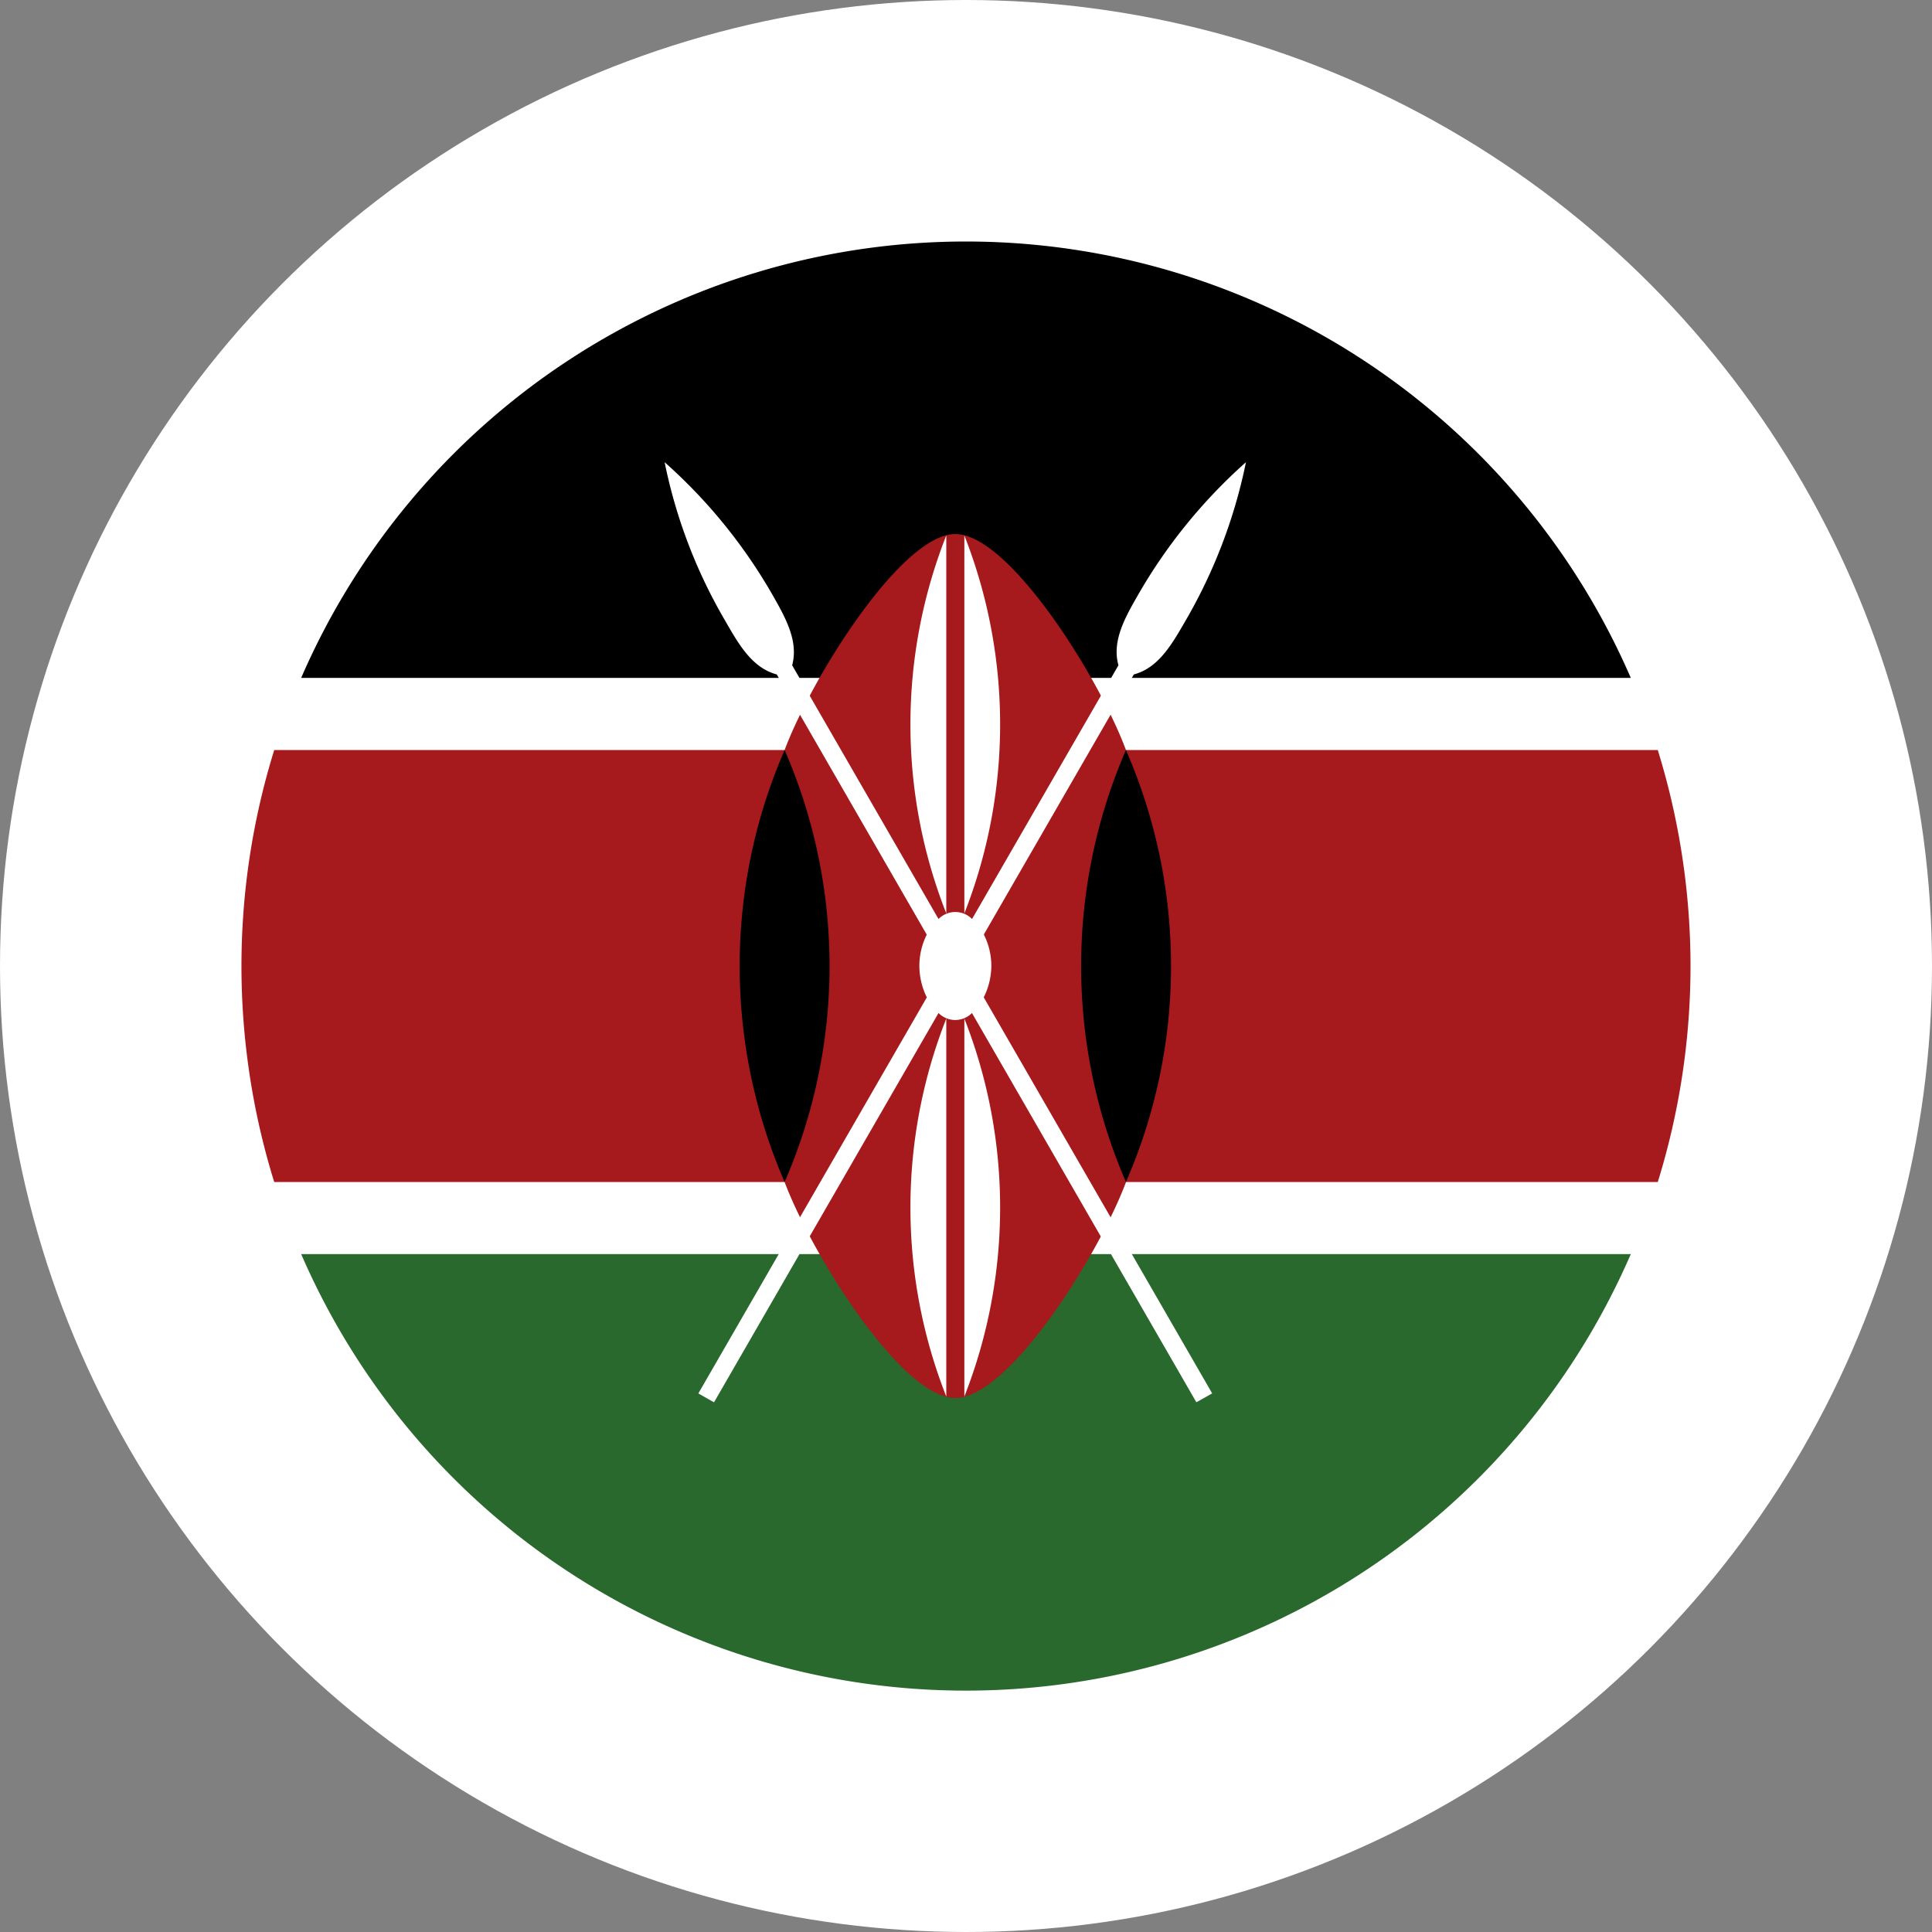 <?xml version="1.0" encoding="UTF-8"?> <svg xmlns="http://www.w3.org/2000/svg" id="Flag-Kenya" width="120" height="120" viewBox="0 0 120 120"><rect x="0" y="0" width="120" height="120" fill="#808080" stroke="none"/><ellipse id="Ellipse_4" data-name="Ellipse 4" cx="60" cy="60" rx="60" ry="60" fill="#fff"></ellipse><path id="Pfad_25" data-name="Pfad 25" d="M1113.517,509.857h-82.586a45,45,0,0,0,82.586,0Z" transform="translate(-1012.225 -431.964)" fill="#2a692d"></path><path id="Pfad_26" data-name="Pfad 26" d="M1030.931,493.569h82.586a45.006,45.006,0,0,0-82.586,0Z" transform="translate(-1012.225 -451.463)"></path><path id="Pfad_27" data-name="Pfad 27" d="M1072.713,479c-3.352,0-8.929,8.938-10.605,13.417h-31.7a45.228,45.228,0,0,0,0,26.832h31.7c1.677,4.46,7.254,13.415,10.605,13.415s8.938-8.955,10.6-13.415h33.029a45.279,45.279,0,0,0,0-26.832H1083.31C1081.651,487.936,1076.067,479,1072.713,479Z" transform="translate(-1013.375 -445.83)" fill="#a6191c"></path><path id="Pfad_28" data-name="Pfad 28" d="M1067.14,515.087a33.526,33.526,0,0,0,0-26.832,33.729,33.729,0,0,0,0,26.832Z" transform="translate(-997.206 -441.671)"></path><path id="Pfad_29" data-name="Pfad 29" d="M1052.515,515.087a33.625,33.625,0,0,1,0-26.832,33.64,33.64,0,0,1,0,26.832Z" transform="translate(-1003.781 -441.671)"></path><path id="Pfad_30" data-name="Pfad 30" d="M1059.353,523.242a32.126,32.126,0,0,0,0-23.478Z" transform="translate(-999.455 -436.5)" fill="#fff"></path><path id="Pfad_31" data-name="Pfad 31" d="M1059.269,479.06a32.039,32.039,0,0,0,0,23.478Z" transform="translate(-1000.493 -445.803)" fill="#fff"></path><path id="Pfad_32" data-name="Pfad 32" d="M1059.269,523.242V499.764a32.039,32.039,0,0,0,0,23.478Z" transform="translate(-1000.493 -436.5)" fill="#fff"></path><path id="Pfad_33" data-name="Pfad 33" d="M1059.353,479.06v23.478a32.125,32.125,0,0,0,0-23.478Z" transform="translate(-999.455 -445.803)" fill="#fff"></path><path id="Pfad_34" data-name="Pfad 34" d="M1066.8,507.195a4.314,4.314,0,0,0-.466-1.938l9.316-16.153c1.536-.41,2.365-1.872,3.2-3.317a32.484,32.484,0,0,0,3.765-9.866,32.961,32.961,0,0,0-6.672,8.189c-.83,1.445-1.669,2.907-1.249,4.425l-9.092,15.759a1.465,1.465,0,0,0-2.083,0l-9.091-15.759c.41-1.518-.427-2.98-1.25-4.425a32.866,32.866,0,0,0-6.671-8.189,32.072,32.072,0,0,0,3.772,9.866c.83,1.445,1.659,2.907,3.193,3.317l9.316,16.161a4.371,4.371,0,0,0-.459,1.93,4.464,4.464,0,0,0,.463,1.967l-14.191,24.6.973.552,13.945-24.181a1.46,1.46,0,0,0,2.077,0l13.939,24.178.981-.552-14.188-24.6A4.421,4.421,0,0,0,1066.8,507.195Z" transform="translate(-1005.226 -447.213)" fill="#fff"></path></svg> 